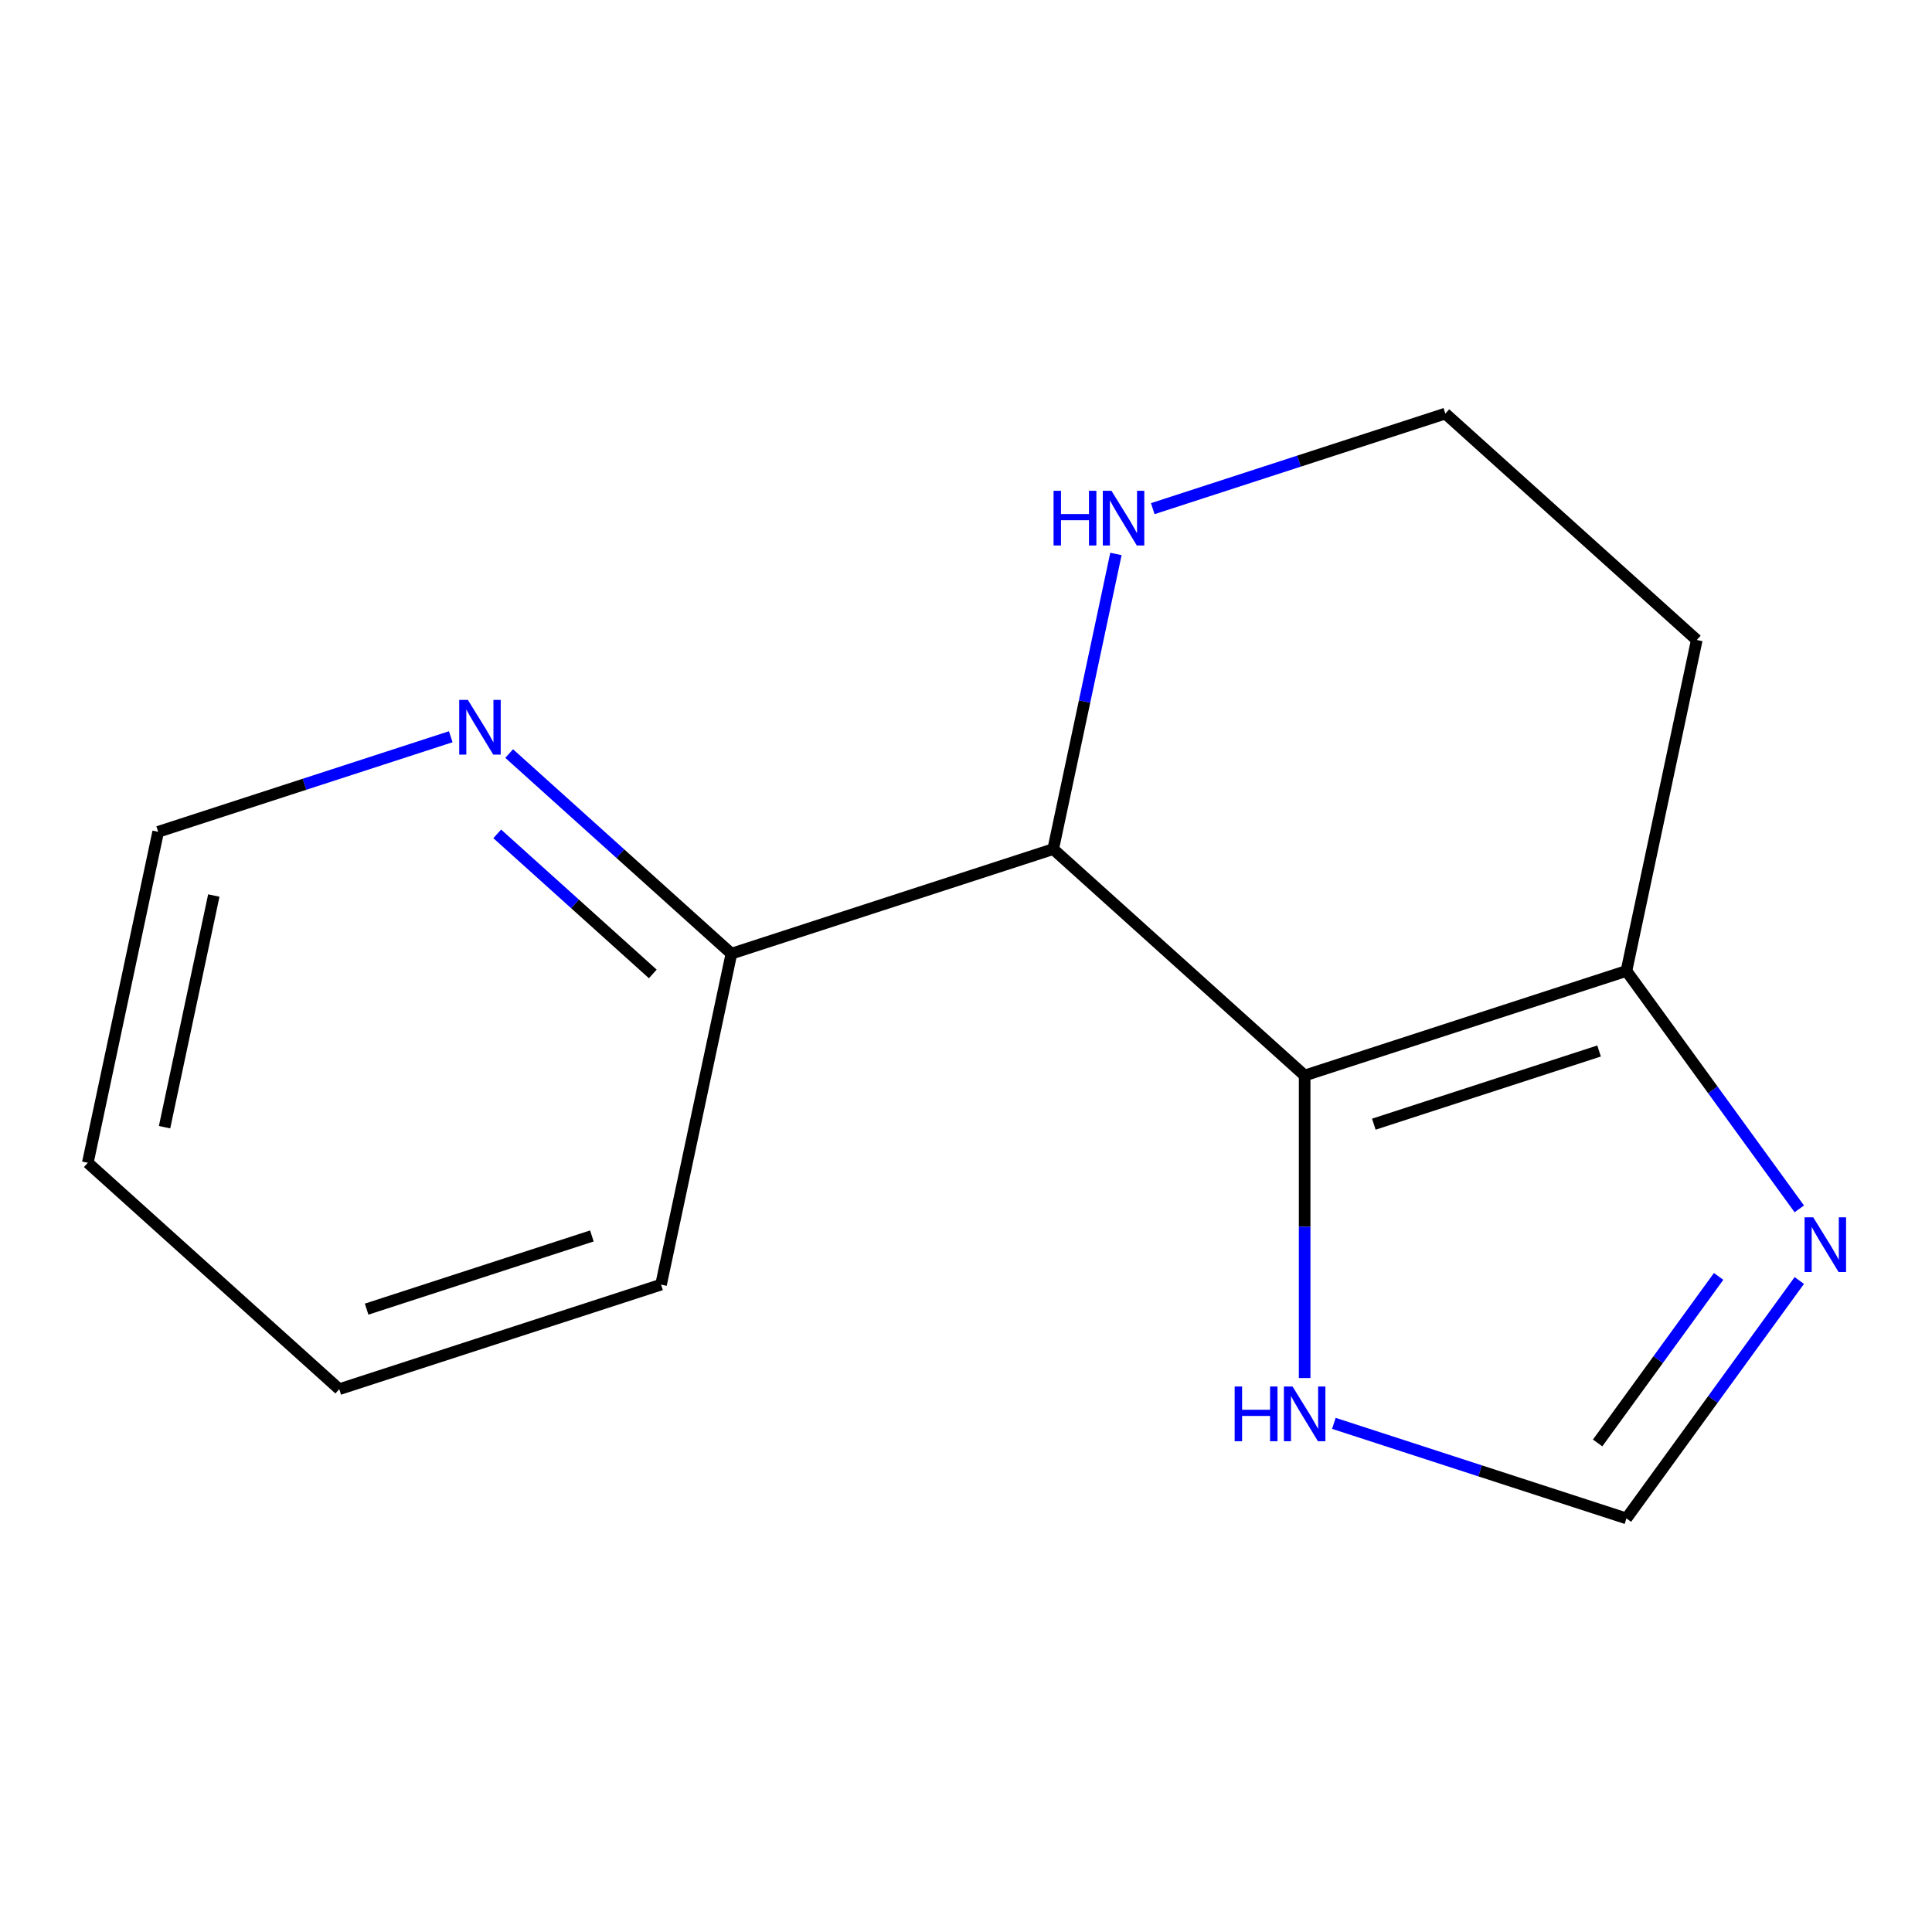 <?xml version='1.0' encoding='iso-8859-1'?>
<svg version='1.1' baseProfile='full'
              xmlns='http://www.w3.org/2000/svg'
                      xmlns:rdkit='http://www.rdkit.org/xml'
                      xmlns:xlink='http://www.w3.org/1999/xlink'
                  xml:space='preserve'
width='1000px' height='1000px' viewBox='0 0 1000 1000'>
<!-- END OF HEADER -->
<rect style='opacity:1.0;fill:#FFFFFF;stroke:none' width='1000' height='1000' x='0' y='0'> </rect>
<path class='bond-0' d='M 675.283,556.679 L 545.135,439.494' style='fill:none;fill-rule:evenodd;stroke:#000000;stroke-width:6px;stroke-linecap:butt;stroke-linejoin:miter;stroke-opacity:1' />
<path class='bond-1' d='M 675.283,556.679 L 841.843,502.561' style='fill:none;fill-rule:evenodd;stroke:#000000;stroke-width:6px;stroke-linecap:butt;stroke-linejoin:miter;stroke-opacity:1' />
<path class='bond-1' d='M 711.091,581.874 L 827.683,543.991' style='fill:none;fill-rule:evenodd;stroke:#000000;stroke-width:6px;stroke-linecap:butt;stroke-linejoin:miter;stroke-opacity:1' />
<path class='bond-3' d='M 675.283,556.679 L 675.283,634.976' style='fill:none;fill-rule:evenodd;stroke:#000000;stroke-width:6px;stroke-linecap:butt;stroke-linejoin:miter;stroke-opacity:1' />
<path class='bond-3' d='M 675.283,634.976 L 675.283,713.273' style='fill:none;fill-rule:evenodd;stroke:#0000FF;stroke-width:6px;stroke-linecap:butt;stroke-linejoin:miter;stroke-opacity:1' />
<path class='bond-5' d='M 545.135,439.494 L 561.371,363.11' style='fill:none;fill-rule:evenodd;stroke:#000000;stroke-width:6px;stroke-linecap:butt;stroke-linejoin:miter;stroke-opacity:1' />
<path class='bond-5' d='M 561.371,363.11 L 577.606,286.727' style='fill:none;fill-rule:evenodd;stroke:#0000FF;stroke-width:6px;stroke-linecap:butt;stroke-linejoin:miter;stroke-opacity:1' />
<path class='bond-6' d='M 545.135,439.494 L 378.575,493.612' style='fill:none;fill-rule:evenodd;stroke:#000000;stroke-width:6px;stroke-linecap:butt;stroke-linejoin:miter;stroke-opacity:1' />
<path class='bond-2' d='M 841.843,502.561 L 886.579,564.134' style='fill:none;fill-rule:evenodd;stroke:#000000;stroke-width:6px;stroke-linecap:butt;stroke-linejoin:miter;stroke-opacity:1' />
<path class='bond-2' d='M 886.579,564.134 L 931.314,625.707' style='fill:none;fill-rule:evenodd;stroke:#0000FF;stroke-width:6px;stroke-linecap:butt;stroke-linejoin:miter;stroke-opacity:1' />
<path class='bond-8' d='M 841.843,502.561 L 878.255,331.256' style='fill:none;fill-rule:evenodd;stroke:#000000;stroke-width:6px;stroke-linecap:butt;stroke-linejoin:miter;stroke-opacity:1' />
<path class='bond-14' d='M 931.314,662.784 L 886.579,724.357' style='fill:none;fill-rule:evenodd;stroke:#0000FF;stroke-width:6px;stroke-linecap:butt;stroke-linejoin:miter;stroke-opacity:1' />
<path class='bond-14' d='M 886.579,724.357 L 841.843,785.93' style='fill:none;fill-rule:evenodd;stroke:#000000;stroke-width:6px;stroke-linecap:butt;stroke-linejoin:miter;stroke-opacity:1' />
<path class='bond-14' d='M 889.557,660.668 L 858.242,703.769' style='fill:none;fill-rule:evenodd;stroke:#0000FF;stroke-width:6px;stroke-linecap:butt;stroke-linejoin:miter;stroke-opacity:1' />
<path class='bond-14' d='M 858.242,703.769 L 826.927,746.87' style='fill:none;fill-rule:evenodd;stroke:#000000;stroke-width:6px;stroke-linecap:butt;stroke-linejoin:miter;stroke-opacity:1' />
<path class='bond-4' d='M 690.401,736.723 L 766.122,761.327' style='fill:none;fill-rule:evenodd;stroke:#0000FF;stroke-width:6px;stroke-linecap:butt;stroke-linejoin:miter;stroke-opacity:1' />
<path class='bond-4' d='M 766.122,761.327 L 841.843,785.93' style='fill:none;fill-rule:evenodd;stroke:#000000;stroke-width:6px;stroke-linecap:butt;stroke-linejoin:miter;stroke-opacity:1' />
<path class='bond-15' d='M 596.665,263.277 L 672.386,238.673' style='fill:none;fill-rule:evenodd;stroke:#0000FF;stroke-width:6px;stroke-linecap:butt;stroke-linejoin:miter;stroke-opacity:1' />
<path class='bond-15' d='M 672.386,238.673 L 748.107,214.07' style='fill:none;fill-rule:evenodd;stroke:#000000;stroke-width:6px;stroke-linecap:butt;stroke-linejoin:miter;stroke-opacity:1' />
<path class='bond-7' d='M 378.575,493.612 L 321.06,441.825' style='fill:none;fill-rule:evenodd;stroke:#000000;stroke-width:6px;stroke-linecap:butt;stroke-linejoin:miter;stroke-opacity:1' />
<path class='bond-7' d='M 321.06,441.825 L 263.545,390.039' style='fill:none;fill-rule:evenodd;stroke:#0000FF;stroke-width:6px;stroke-linecap:butt;stroke-linejoin:miter;stroke-opacity:1' />
<path class='bond-7' d='M 337.883,504.106 L 297.623,467.855' style='fill:none;fill-rule:evenodd;stroke:#000000;stroke-width:6px;stroke-linecap:butt;stroke-linejoin:miter;stroke-opacity:1' />
<path class='bond-7' d='M 297.623,467.855 L 257.362,431.604' style='fill:none;fill-rule:evenodd;stroke:#0000FF;stroke-width:6px;stroke-linecap:butt;stroke-linejoin:miter;stroke-opacity:1' />
<path class='bond-11' d='M 378.575,493.612 L 342.163,664.917' style='fill:none;fill-rule:evenodd;stroke:#000000;stroke-width:6px;stroke-linecap:butt;stroke-linejoin:miter;stroke-opacity:1' />
<path class='bond-10' d='M 233.308,381.338 L 157.587,405.942' style='fill:none;fill-rule:evenodd;stroke:#0000FF;stroke-width:6px;stroke-linecap:butt;stroke-linejoin:miter;stroke-opacity:1' />
<path class='bond-10' d='M 157.587,405.942 L 81.867,430.545' style='fill:none;fill-rule:evenodd;stroke:#000000;stroke-width:6px;stroke-linecap:butt;stroke-linejoin:miter;stroke-opacity:1' />
<path class='bond-9' d='M 878.255,331.256 L 748.107,214.07' style='fill:none;fill-rule:evenodd;stroke:#000000;stroke-width:6px;stroke-linecap:butt;stroke-linejoin:miter;stroke-opacity:1' />
<path class='bond-16' d='M 81.867,430.545 L 45.455,601.849' style='fill:none;fill-rule:evenodd;stroke:#000000;stroke-width:6px;stroke-linecap:butt;stroke-linejoin:miter;stroke-opacity:1' />
<path class='bond-16' d='M 110.666,463.523 L 85.177,583.436' style='fill:none;fill-rule:evenodd;stroke:#000000;stroke-width:6px;stroke-linecap:butt;stroke-linejoin:miter;stroke-opacity:1' />
<path class='bond-13' d='M 342.163,664.917 L 175.603,719.035' style='fill:none;fill-rule:evenodd;stroke:#000000;stroke-width:6px;stroke-linecap:butt;stroke-linejoin:miter;stroke-opacity:1' />
<path class='bond-13' d='M 306.355,639.723 L 189.763,677.606' style='fill:none;fill-rule:evenodd;stroke:#000000;stroke-width:6px;stroke-linecap:butt;stroke-linejoin:miter;stroke-opacity:1' />
<path class='bond-12' d='M 45.455,601.849 L 175.603,719.035' style='fill:none;fill-rule:evenodd;stroke:#000000;stroke-width:6px;stroke-linecap:butt;stroke-linejoin:miter;stroke-opacity:1' />
<path  class='atom-3' d='M 938.523 630.085
L 947.803 645.085
Q 948.723 646.565, 950.203 649.245
Q 951.683 651.925, 951.763 652.085
L 951.763 630.085
L 955.523 630.085
L 955.523 658.405
L 951.643 658.405
L 941.683 642.005
Q 940.523 640.085, 939.283 637.885
Q 938.083 635.685, 937.723 635.005
L 937.723 658.405
L 934.043 658.405
L 934.043 630.085
L 938.523 630.085
' fill='#0000FF'/>
<path  class='atom-4' d='M 639.063 717.651
L 642.903 717.651
L 642.903 729.691
L 657.383 729.691
L 657.383 717.651
L 661.223 717.651
L 661.223 745.971
L 657.383 745.971
L 657.383 732.891
L 642.903 732.891
L 642.903 745.971
L 639.063 745.971
L 639.063 717.651
' fill='#0000FF'/>
<path  class='atom-4' d='M 669.023 717.651
L 678.303 732.651
Q 679.223 734.131, 680.703 736.811
Q 682.183 739.491, 682.263 739.651
L 682.263 717.651
L 686.023 717.651
L 686.023 745.971
L 682.143 745.971
L 672.183 729.571
Q 671.023 727.651, 669.783 725.451
Q 668.583 723.251, 668.223 722.571
L 668.223 745.971
L 664.543 745.971
L 664.543 717.651
L 669.023 717.651
' fill='#0000FF'/>
<path  class='atom-6' d='M 545.327 254.029
L 549.167 254.029
L 549.167 266.069
L 563.647 266.069
L 563.647 254.029
L 567.487 254.029
L 567.487 282.349
L 563.647 282.349
L 563.647 269.269
L 549.167 269.269
L 549.167 282.349
L 545.327 282.349
L 545.327 254.029
' fill='#0000FF'/>
<path  class='atom-6' d='M 575.287 254.029
L 584.567 269.029
Q 585.487 270.509, 586.967 273.189
Q 588.447 275.869, 588.527 276.029
L 588.527 254.029
L 592.287 254.029
L 592.287 282.349
L 588.407 282.349
L 578.447 265.949
Q 577.287 264.029, 576.047 261.829
Q 574.847 259.629, 574.487 258.949
L 574.487 282.349
L 570.807 282.349
L 570.807 254.029
L 575.287 254.029
' fill='#0000FF'/>
<path  class='atom-8' d='M 242.167 362.266
L 251.447 377.266
Q 252.367 378.746, 253.847 381.426
Q 255.327 384.106, 255.407 384.266
L 255.407 362.266
L 259.167 362.266
L 259.167 390.586
L 255.287 390.586
L 245.327 374.186
Q 244.167 372.266, 242.927 370.066
Q 241.727 367.866, 241.367 367.186
L 241.367 390.586
L 237.687 390.586
L 237.687 362.266
L 242.167 362.266
' fill='#0000FF'/>
</svg>
